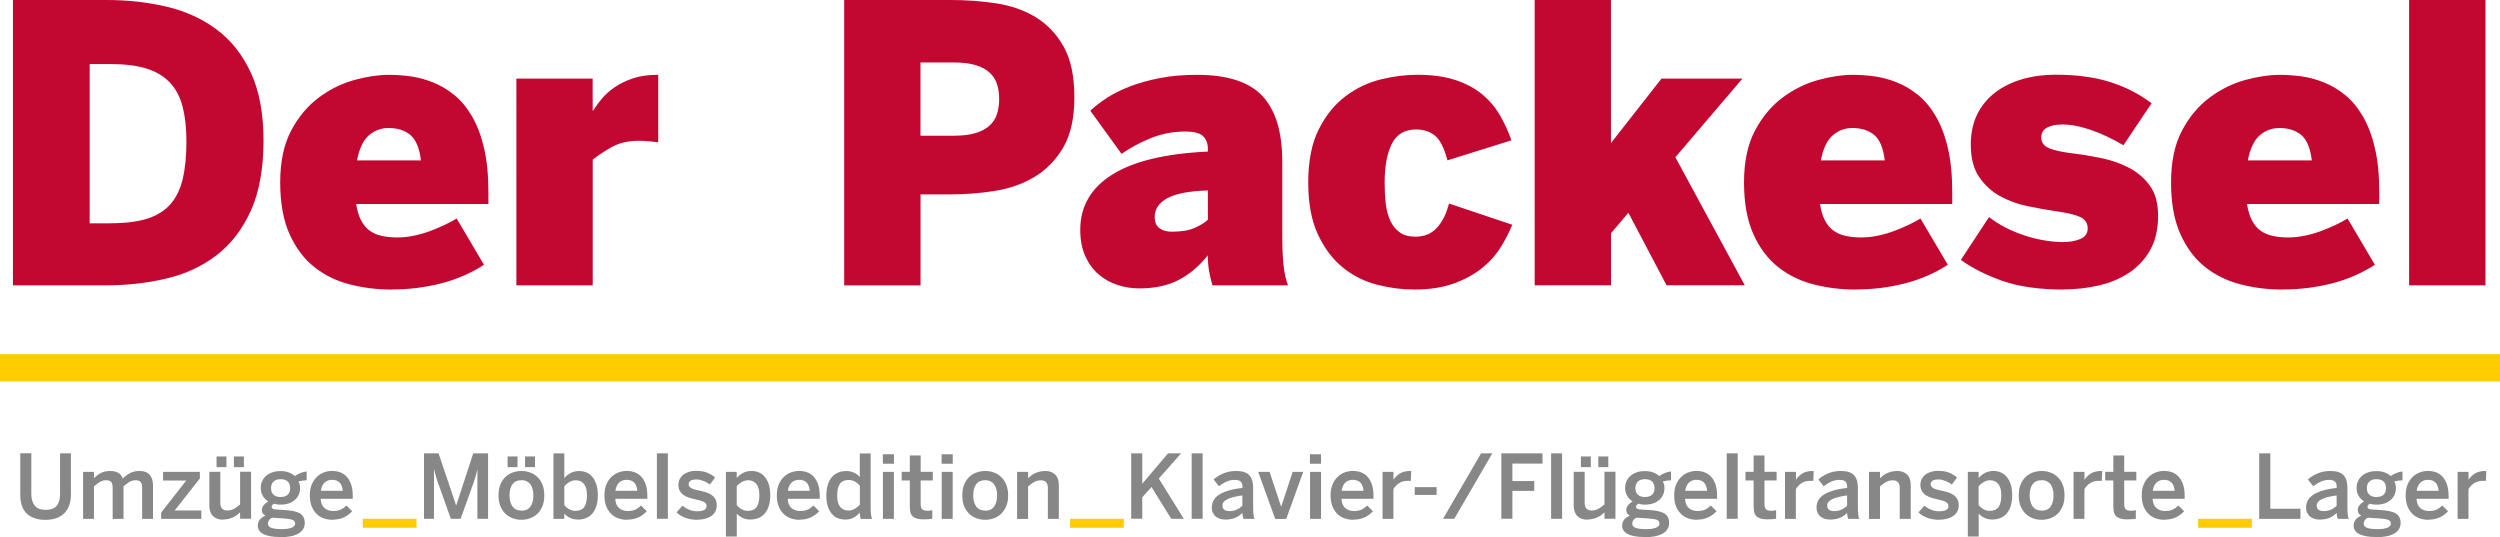 <?xml version="1.0" encoding="UTF-8"?> <svg xmlns="http://www.w3.org/2000/svg" id="Ebene_1" data-name="Ebene 1" viewBox="0 0 395.88 85.04"><defs><style> .cls-1 { fill: #fc0; } .cls-2 { fill: #c20831; } .cls-2, .cls-3 { fill-rule: evenodd; } .cls-3 { fill: #878787; } </style></defs><path class="cls-2" d="M381.49,0h12.09v45.18h-12.09V0ZM366.08,25.4c-.24-1.95-.8-3.3-1.68-4.03-.87-.73-2.02-1.1-3.45-1.1-1.18,0-2.22.39-3.11,1.16-.9.77-1.53,2.1-1.89,3.97h10.13ZM361.44,45.85c-2.24,0-4.42-.26-6.53-.79-2.12-.53-4-1.43-5.65-2.72-1.65-1.28-2.97-3.02-3.97-5.22-1-2.2-1.5-4.95-1.5-8.24s.58-6.03,1.74-8.21c1.16-2.18,2.62-3.92,4.37-5.22,1.75-1.3,3.62-2.23,5.62-2.78,1.99-.55,3.83-.82,5.49-.82,1.1,0,2.24.08,3.42.24,1.18.16,2.36.48,3.54.95,1.18.47,2.3,1.13,3.36,1.98,1.06.85,1.99,1.97,2.81,3.36.81,1.38,1.46,3.06,1.92,5.04.47,1.97.7,4.32.7,7.05v1.83h-20.94c.16,1.06.43,1.93.79,2.62.37.69.82,1.23,1.37,1.62.55.39,1.19.66,1.92.82.73.16,1.55.24,2.44.24s1.73-.09,2.63-.28c.9-.18,1.75-.43,2.56-.73.81-.31,1.59-.63,2.32-.98.73-.35,1.36-.68,1.89-1.01l4.33,7.33c-2.08,1.34-4.36,2.33-6.84,2.96-2.48.63-5.09.95-7.81.95ZM326.75,45.85c-3.83,0-7.04-.46-9.65-1.37-2.61-.92-4.8-2.02-6.59-3.33l4.46-6.78c.77.61,1.64,1.16,2.59,1.65.96.49,1.95.91,2.99,1.25,1.04.35,2.09.61,3.14.79,1.06.18,2.06.27,2.99.27,1.06,0,1.97-.16,2.75-.49.77-.33,1.16-.88,1.16-1.65,0-.85-.4-1.47-1.19-1.83-.79-.37-2.09-.67-3.88-.92-1.38-.2-2.86-.47-4.43-.79-1.57-.33-3.02-.85-4.37-1.59-1.34-.73-2.45-1.75-3.33-3.05-.88-1.3-1.31-3.01-1.31-5.13,0-1.83.35-3.44,1.04-4.82.69-1.38,1.65-2.53,2.87-3.45,1.22-.92,2.65-1.61,4.27-2.08,1.63-.47,3.36-.7,5.19-.7s3.41.1,4.85.31c1.45.2,2.77.5,3.97.89,1.2.39,2.33.85,3.39,1.4,1.06.55,2.08,1.19,3.05,1.92l-4.46,6.65c-1.79-1.06-3.52-1.87-5.19-2.44-1.67-.57-3.15-.85-4.46-.85-1.02,0-1.83.16-2.44.49-.61.33-.92.85-.92,1.59,0,.77.42,1.33,1.25,1.68.83.35,2.09.62,3.75.82,1.38.16,2.87.41,4.46.73,1.59.33,3.05.83,4.4,1.53,1.34.69,2.45,1.64,3.33,2.84.88,1.2,1.31,2.8,1.31,4.79,0,2.16-.43,3.98-1.28,5.46-.85,1.49-1.98,2.69-3.39,3.6-1.4.92-3,1.58-4.79,1.98-1.79.41-3.64.61-5.56.61ZM298.46,25.4c-.24-1.95-.8-3.3-1.68-4.03-.87-.73-2.02-1.1-3.45-1.1-1.18,0-2.22.39-3.11,1.16-.9.77-1.53,2.1-1.89,3.97h10.13ZM293.82,45.85c-2.24,0-4.42-.26-6.53-.79-2.12-.53-4-1.43-5.65-2.72-1.65-1.28-2.97-3.02-3.97-5.22-1-2.2-1.5-4.95-1.5-8.24s.58-6.03,1.74-8.21c1.16-2.18,2.62-3.92,4.37-5.22,1.75-1.3,3.62-2.23,5.62-2.78,1.99-.55,3.83-.82,5.49-.82,1.1,0,2.24.08,3.42.24,1.18.16,2.36.48,3.54.95,1.18.47,2.3,1.13,3.36,1.98,1.06.85,1.99,1.97,2.81,3.36.81,1.38,1.46,3.06,1.92,5.04.47,1.97.7,4.32.7,7.05v1.83h-20.94c.16,1.06.43,1.93.79,2.62.37.69.82,1.23,1.37,1.62.55.39,1.19.66,1.92.82.73.16,1.55.24,2.44.24s1.73-.09,2.62-.28c.9-.18,1.75-.43,2.56-.73.81-.31,1.59-.63,2.32-.98.73-.35,1.36-.68,1.89-1.01l4.33,7.33c-2.08,1.34-4.36,2.33-6.84,2.96-2.48.63-5.09.95-7.81.95ZM243.01,0h12.09v22.65l8-10.2h12.82l-10.62,12.45,10.99,20.27h-12.39l-6.04-11.48-2.75,3.24v8.24h-12.09V0ZM223.95,45.85c-1.91,0-3.87-.25-5.86-.76-1.99-.51-3.8-1.4-5.4-2.69-1.61-1.28-2.93-3.02-3.97-5.22-1.04-2.2-1.56-4.97-1.56-8.3s.56-6.23,1.68-8.43c1.12-2.2,2.53-3.94,4.24-5.22,1.71-1.28,3.57-2.17,5.59-2.66,2.01-.49,3.92-.73,5.71-.73,2.4,0,4.45.28,6.14.85,1.69.57,3.1,1.33,4.24,2.29,1.14.96,2.07,2.06,2.78,3.3.71,1.24,1.31,2.55,1.8,3.94l-10.13,3.17c-.53-1.99-1.2-3.31-2.01-3.94-.81-.63-1.79-.95-2.93-.95-1.83,0-3.12.76-3.88,2.29-.75,1.53-1.13,3.57-1.13,6.14,0,1.18.06,2.29.18,3.33.12,1.04.37,1.94.73,2.72.37.77.86,1.38,1.5,1.83.63.45,1.46.67,2.47.67.49,0,.99-.07,1.5-.21.51-.14,1-.41,1.47-.79.47-.39.91-.93,1.31-1.62.41-.69.75-1.57,1.04-2.63l10.01,3.36c-.49,1.22-1.12,2.44-1.89,3.66-.77,1.22-1.78,2.32-3.02,3.3-1.24.98-2.73,1.77-4.46,2.38-1.73.61-3.78.92-6.14.92ZM185.53,36.69c1.51,0,2.71-.19,3.6-.58.9-.39,1.61-.82,2.14-1.31v-4.64c-2.93.08-5.07.49-6.41,1.22-1.34.73-2.01,1.73-2.01,2.99,0,.81.25,1.4.76,1.77.51.37,1.15.55,1.92.55ZM180.4,45.67c-1.18,0-2.33-.18-3.45-.55-1.12-.37-2.12-.93-2.99-1.68-.88-.75-1.58-1.72-2.11-2.9-.53-1.18-.79-2.56-.79-4.15,0-3.7,1.68-6.61,5.04-8.73,3.36-2.12,8.41-3.34,15.17-3.66v-.43c0-.81-.24-1.48-.73-1.98-.49-.51-1.44-.76-2.87-.76-1.91,0-3.72.35-5.43,1.04-1.71.69-3.26,1.53-4.64,2.5l-4.95-6.84c.73-.69,1.62-1.37,2.66-2.05,1.04-.67,2.25-1.27,3.63-1.8,1.38-.53,2.95-.97,4.7-1.31,1.75-.35,3.72-.52,5.92-.52,4.84,0,8.3,1.13,10.38,3.39,2.08,2.26,3.11,5.71,3.11,10.35v11.66c0,1.95.07,3.56.21,4.82.14,1.26.38,2.3.7,3.11h-11.97c-.2-.69-.38-1.42-.52-2.2-.14-.77-.21-1.63-.21-2.56-1.34,1.71-2.88,3.01-4.61,3.91-1.73.9-3.82,1.34-6.26,1.34ZM151.01,21.49c1.42,0,2.59-.14,3.51-.43.92-.29,1.65-.68,2.2-1.19.55-.51.94-1.12,1.16-1.83.22-.71.34-1.5.34-2.35s-.11-1.64-.34-2.35c-.22-.71-.61-1.32-1.16-1.83-.55-.51-1.28-.91-2.2-1.19-.92-.29-2.09-.43-3.51-.43h-5.25v11.6h5.25ZM133.68,0h16.91c2.4,0,4.77.17,7.11.52,2.34.35,4.43,1.07,6.26,2.17,1.83,1.1,3.32,2.66,4.46,4.67,1.14,2.01,1.71,4.69,1.71,8.03s-.6,6.01-1.8,8.03c-1.2,2.01-2.75,3.57-4.64,4.67-1.89,1.1-4,1.82-6.32,2.17-2.32.35-4.58.52-6.78.52h-4.82v14.41h-12.09V0ZM81.76,12.45h12.09v5.07h.06c.37-.57.81-1.18,1.34-1.83.53-.65,1.2-1.26,2.02-1.83.81-.57,1.78-1.05,2.9-1.43,1.12-.39,2.43-.58,3.94-.58h.12v10.68c-.24-.04-.7-.09-1.37-.15-.67-.06-1.23-.09-1.68-.09-1.71,0-3.15.34-4.33,1.01-1.18.67-2.18,1.33-2.99,1.98v19.9h-12.09V12.45ZM66.66,25.4c-.24-1.95-.8-3.3-1.68-4.03-.87-.73-2.02-1.1-3.45-1.1-1.18,0-2.22.39-3.11,1.16-.9.77-1.53,2.1-1.89,3.97h10.13ZM62.02,45.85c-2.24,0-4.42-.26-6.53-.79-2.12-.53-4-1.43-5.65-2.72-1.65-1.28-2.97-3.02-3.97-5.22-1-2.2-1.5-4.95-1.5-8.24s.58-6.03,1.74-8.21c1.16-2.18,2.62-3.92,4.37-5.22,1.75-1.3,3.62-2.23,5.62-2.78,1.99-.55,3.83-.82,5.49-.82,1.1,0,2.24.08,3.42.24,1.18.16,2.36.48,3.54.95,1.18.47,2.3,1.13,3.36,1.98,1.06.85,1.99,1.97,2.81,3.36.81,1.38,1.46,3.06,1.92,5.04.47,1.97.7,4.32.7,7.05v1.83h-20.94c.16,1.06.43,1.93.79,2.62.37.69.82,1.23,1.37,1.62.55.39,1.19.66,1.92.82.73.16,1.55.24,2.44.24s1.73-.09,2.62-.28c.9-.18,1.75-.43,2.56-.73.81-.31,1.59-.63,2.32-.98.73-.35,1.36-.68,1.89-1.01l4.33,7.33c-2.08,1.34-4.36,2.33-6.84,2.96-2.48.63-5.09.95-7.81.95ZM17.56,35.35c2.32,0,4.24-.24,5.77-.73,1.53-.49,2.75-1.25,3.66-2.29.92-1.04,1.57-2.38,1.95-4.03.39-1.65.58-3.61.58-5.89,0-2.08-.19-3.89-.58-5.43-.39-1.55-1.05-2.83-1.98-3.85-.94-1.02-2.18-1.77-3.72-2.26-1.55-.49-3.48-.73-5.8-.73h-3.24v25.22h3.36ZM2.05,0h14.84c3.38,0,6.56.36,9.55,1.07,2.99.71,5.63,1.92,7.91,3.63,2.28,1.71,4.08,4,5.4,6.87,1.32,2.87,1.98,6.44,1.98,10.72s-.67,8.13-2.01,11.08c-1.34,2.95-3.15,5.3-5.43,7.05-2.28,1.75-4.92,2.98-7.94,3.69-3.01.71-6.17,1.07-9.46,1.07H2.05V0Z"></path><rect class="cls-1" y="56.08" width="395.88" height="4.33"></rect><path class="cls-3" d="M54.28,77.72c-.1-1.16-.67-1.74-1.69-1.74-.21,0-.41.03-.6.09-.2.06-.38.16-.54.3-.16.14-.3.32-.41.54-.11.22-.18.49-.23.81h3.47ZM52.64,82.31c-.47,0-.91-.07-1.34-.22-.43-.14-.81-.37-1.14-.69-.33-.31-.6-.71-.8-1.2-.2-.49-.3-1.08-.3-1.76s.11-1.31.34-1.8c.22-.49.51-.89.85-1.2.35-.31.73-.53,1.15-.67.42-.14.82-.2,1.2-.2.42,0,.83.07,1.22.2.39.14.74.36,1.04.67.3.31.55.73.73,1.24.18.51.27,1.15.27,1.9v.41h-5.08c.04.67.24,1.16.61,1.47.37.31.83.46,1.38.46.49,0,.88-.08,1.2-.23.31-.15.61-.37.89-.64l.91.9c-.39.43-.84.76-1.35.99-.51.23-1.1.35-1.77.35ZM44.68,83.79c.63,0,1.13-.08,1.5-.23.36-.15.55-.37.55-.64,0-.13-.03-.24-.08-.34-.06-.09-.15-.17-.29-.24-.14-.07-.33-.12-.57-.15-.24-.04-.56-.07-.94-.1l-1.29-.08c-.14,0-.29-.01-.45-.04-.24.11-.42.25-.52.42-.11.17-.16.35-.16.53,0,.33.19.55.57.68.38.13.95.19,1.7.19ZM44.45,78.7c.48,0,.84-.12,1.11-.36.26-.24.39-.59.39-1.04s-.13-.82-.39-1.06c-.26-.24-.63-.36-1.13-.36s-.85.12-1.11.37c-.27.25-.4.6-.4,1.06s.14.8.41,1.04c.27.24.64.36,1.12.36ZM44.41,85.04c-.64,0-1.19-.04-1.65-.13-.45-.09-.82-.21-1.11-.37-.29-.16-.49-.35-.63-.57-.14-.22-.2-.47-.2-.74,0-.37.11-.69.32-.95.21-.26.51-.47.9-.62-.38-.2-.57-.5-.57-.91,0-.28.1-.53.29-.76.2-.23.43-.43.71-.59-.38-.24-.67-.55-.88-.91-.2-.36-.3-.78-.3-1.23,0-.38.07-.74.22-1.06.14-.32.35-.6.62-.84.27-.24.59-.43.98-.56.39-.14.82-.2,1.31-.2.51,0,.96.07,1.34.22.38.15.69.34.95.56.24-.19.53-.35.88-.48.34-.14.67-.22.97-.24v1.4c-.17,0-.37.01-.6.04-.23.03-.46.08-.71.15.18.28.27.62.27,1.01s-.07.75-.21,1.07c-.14.32-.34.6-.61.83-.27.23-.59.42-.97.55-.38.13-.82.2-1.3.2-.21,0-.39-.01-.54-.04-.14-.03-.31-.07-.5-.11-.11.07-.2.14-.27.21-.07.07-.1.16-.1.27,0,.15.06.25.18.32.12.06.35.11.67.13l1.32.08c1.1.07,1.89.26,2.36.57.47.32.71.8.71,1.46,0,.38-.09.72-.27,1-.18.28-.44.52-.78.71-.34.19-.74.33-1.21.42-.47.09-1,.14-1.58.14ZM34.29,72.28h1.57v1.69h-1.57v-1.69ZM37.04,72.28h1.58v1.69h-1.58v-1.69ZM35.29,82.29c-.65,0-1.17-.19-1.56-.57-.39-.38-.58-.94-.58-1.67v-5.34h1.74v4.93c0,.8.37,1.2,1.11,1.2.38,0,.74-.09,1.06-.27.32-.18.64-.41.96-.7v-5.17h1.74v7.44h-1.74v-1.01c-.12.12-.27.25-.44.38-.17.14-.37.26-.6.37-.22.11-.48.21-.76.28-.28.07-.59.11-.92.11ZM25.53,81.16l3.96-5.07h-3.67v-1.37h5.83v1.04l-3.98,5.07h4.21v1.33h-6.36v-.99ZM13.16,74.72h1.72v1.02c.29-.32.64-.59,1.06-.82.42-.23.92-.34,1.48-.34.31,0,.57.03.8.09.22.06.42.14.57.24.16.1.29.23.39.38s.19.32.27.5c.3-.33.67-.61,1.1-.85.43-.24.94-.36,1.51-.36.76,0,1.31.21,1.65.62.35.41.52.95.52,1.62v5.34h-1.72v-4.9c0-.42-.07-.73-.22-.92-.14-.19-.42-.29-.83-.29-.35,0-.68.09-.97.27-.29.18-.6.41-.93.7v5.14h-1.72v-4.9c0-.42-.07-.73-.22-.92-.14-.19-.42-.29-.83-.29-.35,0-.67.09-.97.27-.3.18-.61.41-.94.7v5.14h-1.72v-7.44ZM7.22,82.32c-.71,0-1.32-.1-1.83-.29-.51-.19-.93-.46-1.25-.81-.33-.35-.57-.76-.71-1.25-.15-.49-.22-1.02-.22-1.61v-6.58h1.75v6.43c0,.79.18,1.41.54,1.86.36.44.94.67,1.74.67s1.37-.22,1.73-.65c.36-.43.54-1.05.54-1.86v-6.44h1.72v6.57c0,.59-.08,1.12-.25,1.61-.17.49-.42.9-.75,1.25-.33.35-.75.62-1.25.81-.5.19-1.09.29-1.76.29Z"></path><path class="cls-3" d="M389.18,74.72h1.72v1.22h.03c.23-.37.56-.69.98-.96.42-.27.98-.4,1.69-.4h.11l-.06,1.58s-.12-.02-.23-.02c-.11,0-.18,0-.23,0-.56,0-1.02.12-1.39.36-.36.24-.67.56-.91.96v4.7h-1.72v-7.44ZM386.16,77.72c-.1-1.16-.67-1.74-1.69-1.74-.21,0-.41.03-.6.09-.2.06-.38.16-.54.3-.16.14-.3.32-.41.54-.11.22-.18.49-.23.81h3.47ZM384.52,82.31c-.47,0-.91-.07-1.34-.22-.43-.14-.81-.37-1.14-.69-.33-.31-.6-.71-.8-1.2-.2-.49-.3-1.08-.3-1.76s.11-1.31.34-1.8c.22-.49.51-.89.85-1.2.35-.31.73-.53,1.15-.67.42-.14.82-.2,1.2-.2.42,0,.83.07,1.22.2.39.14.74.36,1.04.67.3.31.55.73.73,1.24.18.51.27,1.15.27,1.9v.41h-5.08c.04.67.24,1.16.61,1.47.37.31.83.46,1.38.46.49,0,.88-.08,1.2-.23.31-.15.61-.37.89-.64l.91.9c-.39.43-.84.76-1.35.99-.51.23-1.1.35-1.77.35ZM376.55,83.79c.64,0,1.13-.08,1.5-.23.36-.15.55-.37.55-.64,0-.13-.03-.24-.08-.34-.06-.09-.15-.17-.29-.24-.14-.07-.33-.12-.57-.15-.24-.04-.56-.07-.94-.1l-1.29-.08c-.14,0-.29-.01-.45-.04-.24.11-.42.25-.52.42-.11.17-.16.35-.16.53,0,.33.19.55.57.68.38.13.95.19,1.7.19ZM376.33,78.7c.48,0,.84-.12,1.11-.36.26-.24.39-.59.39-1.04s-.13-.82-.39-1.06c-.26-.24-.63-.36-1.13-.36s-.85.12-1.11.37c-.27.25-.4.6-.4,1.06s.14.8.41,1.04c.27.24.64.36,1.12.36ZM376.29,85.04c-.64,0-1.19-.04-1.65-.13-.45-.09-.82-.21-1.11-.37-.29-.16-.49-.35-.63-.57-.14-.22-.2-.47-.2-.74,0-.37.11-.69.32-.95.21-.26.51-.47.9-.62-.38-.2-.57-.5-.57-.91,0-.28.1-.53.29-.76.2-.23.43-.43.71-.59-.38-.24-.67-.55-.88-.91-.2-.36-.3-.78-.3-1.23,0-.38.07-.74.22-1.06.14-.32.35-.6.62-.84.27-.24.59-.43.98-.56.39-.14.82-.2,1.31-.2.51,0,.96.07,1.34.22.38.15.69.34.95.56.24-.19.53-.35.88-.48.34-.14.67-.22.97-.24v1.4c-.17,0-.37.01-.6.04-.23.03-.46.08-.71.15.18.28.27.62.27,1.01s-.07.75-.21,1.07c-.14.32-.34.6-.61.83-.27.23-.59.42-.97.55-.38.13-.82.2-1.3.2-.21,0-.39-.01-.54-.04-.14-.03-.31-.07-.5-.11-.11.07-.2.14-.27.21-.07.07-.1.16-.1.27,0,.15.06.25.18.32.12.06.35.11.67.13l1.32.08c1.1.07,1.89.26,2.36.57.47.32.71.8.71,1.46,0,.38-.09.72-.27,1-.18.28-.44.52-.78.71-.34.19-.74.33-1.21.42-.47.09-1,.14-1.58.14ZM367.9,80.94c.45,0,.84-.08,1.19-.23.35-.15.65-.36.92-.62v-1.64c-1.04.14-1.82.34-2.35.59-.53.26-.8.59-.8,1,0,.3.09.52.28.67.19.15.44.22.76.22ZM367.27,82.27c-.3,0-.58-.04-.83-.13-.26-.08-.48-.21-.67-.36-.19-.16-.33-.36-.44-.6-.11-.24-.16-.51-.16-.82,0-.4.09-.77.27-1.11.18-.34.46-.63.85-.89.39-.26.89-.48,1.51-.67.61-.19,1.35-.33,2.22-.42v-.22c0-.37-.1-.64-.29-.81-.2-.17-.5-.25-.92-.25-.52,0-.99.11-1.41.32-.42.21-.78.44-1.1.69l-.84-1.08c.4-.36.91-.68,1.51-.94.61-.27,1.3-.4,2.07-.4.49,0,.91.06,1.25.17.34.12.62.29.83.52.21.23.36.51.46.84.09.33.14.72.14,1.16v3.07c0,.45.02.82.05,1.11.03.29.09.53.16.71h-1.74c-.05-.16-.09-.3-.12-.43-.03-.13-.05-.3-.05-.52-.38.39-.8.67-1.24.83-.44.16-.95.24-1.51.24ZM357.76,71.79h1.75v8.77h4.77v1.6h-6.53v-10.36Z"></path><path class="cls-3" d="M161.07,74.72h1.74v1.01c.12-.13.27-.26.44-.4.17-.14.37-.26.6-.37.22-.11.48-.2.76-.27.28-.07.59-.11.92-.11.65,0,1.17.19,1.56.57.39.38.58.94.58,1.67v5.34h-1.74v-4.9c0-.8-.37-1.2-1.11-1.2-.38,0-.74.09-1.06.27-.32.18-.64.41-.96.7v5.14h-1.74v-7.44ZM156,80.87c.63,0,1.1-.21,1.41-.64.32-.42.48-1.02.48-1.79,0-.35-.04-.67-.11-.96-.07-.29-.19-.55-.34-.76-.15-.21-.35-.38-.59-.5-.24-.12-.52-.18-.85-.18-.63,0-1.1.21-1.41.63-.32.42-.48,1.01-.48,1.76,0,.71.15,1.29.45,1.74.3.45.78.68,1.44.68ZM156,82.31c-.45,0-.89-.07-1.32-.22-.43-.15-.82-.38-1.16-.69-.34-.31-.62-.71-.83-1.2-.21-.49-.31-1.07-.31-1.75s.1-1.28.31-1.76c.21-.49.48-.88.82-1.2.34-.31.73-.54,1.16-.69.43-.14.88-.22,1.34-.22s.89.07,1.32.22c.43.14.82.37,1.16.69.34.31.62.71.83,1.2.21.49.32,1.07.32,1.76s-.1,1.27-.32,1.75c-.21.49-.49.88-.83,1.2-.34.31-.73.54-1.16.69-.43.15-.88.22-1.32.22ZM149.12,74.72h1.74v7.44h-1.74v-7.44ZM149.11,71.93h1.76v1.5h-1.76v-1.5ZM146.36,82.25c-.48,0-.86-.04-1.16-.13-.3-.09-.53-.22-.7-.39-.17-.17-.28-.38-.34-.64-.06-.26-.09-.55-.09-.89v-4.12h-1.29v-1.37h1.29v-2.59h1.72v2.59h1.92v1.37h-1.92v3.68c0,.4.07.69.22.86.15.17.44.26.87.26.13,0,.27,0,.41-.03.14-.02.25-.04.34-.07v1.36s-.12.02-.21.03c-.09.01-.2.03-.32.04-.12,0-.24.02-.37.02-.13,0-.24,0-.36,0ZM139.81,74.72h1.74v7.44h-1.74v-7.44ZM139.8,71.93h1.76v1.5h-1.76v-1.5ZM134.35,80.85c.35,0,.69-.1,1.02-.29.32-.19.59-.41.79-.65v-2.98c-.23-.3-.51-.53-.82-.69-.31-.16-.62-.24-.93-.24-.65,0-1.12.21-1.41.62-.29.42-.43,1.04-.43,1.87s.16,1.38.47,1.77c.31.39.75.58,1.31.58ZM133.79,82.27c-.42,0-.81-.08-1.17-.23-.36-.15-.67-.39-.93-.71-.26-.32-.47-.71-.62-1.19-.15-.48-.22-1.04-.22-1.68s.08-1.21.23-1.69c.15-.49.37-.89.64-1.21.28-.32.61-.56,1-.73.39-.16.83-.24,1.3-.24.4,0,.79.08,1.16.24.37.16.7.39.97.7v-3.72h1.72v8.54c0,.45.02.82.05,1.11.03.29.09.53.18.71h-1.78c-.05-.1-.09-.25-.12-.44-.03-.19-.05-.38-.05-.57-.27.32-.59.58-.97.8-.37.21-.84.32-1.4.32ZM128.23,77.72c-.1-1.16-.67-1.74-1.69-1.74-.21,0-.41.03-.6.09-.2.06-.38.16-.54.3-.16.14-.3.32-.41.54-.11.22-.18.49-.23.81h3.47ZM126.59,82.31c-.47,0-.91-.07-1.34-.22-.43-.14-.81-.37-1.14-.69-.33-.31-.6-.71-.8-1.2-.2-.49-.3-1.08-.3-1.76s.11-1.31.34-1.8c.22-.49.51-.89.85-1.2.35-.31.73-.53,1.15-.67.42-.14.82-.2,1.2-.2.42,0,.83.07,1.22.2.39.14.74.36,1.04.67.3.31.55.73.73,1.24.18.51.27,1.15.27,1.9v.41h-5.08c.04.67.24,1.16.61,1.47.37.31.83.46,1.38.46.49,0,.88-.08,1.2-.23.31-.15.61-.37.89-.64l.91.9c-.39.43-.84.76-1.35.99-.51.23-1.1.35-1.77.35ZM118.41,80.89c.65,0,1.12-.2,1.41-.6.28-.4.43-1.02.43-1.85s-.16-1.39-.47-1.79c-.31-.4-.75-.6-1.31-.6-.35,0-.69.1-1.02.29-.32.19-.59.41-.79.65v2.98c.23.3.51.53.82.69.31.16.62.24.93.24ZM114.94,74.72h1.72v.98c.24-.3.56-.56.95-.78.39-.22.86-.34,1.42-.34.42,0,.81.08,1.17.24s.67.4.93.72c.26.32.47.72.62,1.2.15.48.22,1.04.22,1.69s-.08,1.21-.23,1.69c-.15.48-.37.88-.64,1.2-.28.32-.61.56-1,.71-.39.16-.83.24-1.3.24-.4,0-.79-.08-1.16-.24-.37-.16-.7-.39-.97-.7v3.63h-1.72v-10.24ZM110.4,82.31c-.69,0-1.33-.11-1.9-.33-.58-.22-1.04-.5-1.37-.85l.94-1.05c.28.24.62.45,1.02.62.4.17.84.26,1.32.26s.83-.07,1.09-.2c.26-.13.39-.35.39-.66,0-.15-.04-.28-.13-.38-.09-.1-.21-.19-.36-.27-.15-.07-.32-.14-.53-.19-.2-.05-.41-.11-.64-.16-.32-.07-.64-.16-.97-.25-.33-.09-.63-.22-.9-.39-.27-.17-.49-.39-.67-.66-.17-.27-.26-.62-.26-1.05,0-.33.07-.62.2-.89.14-.27.32-.49.57-.69.24-.19.53-.34.87-.45.34-.11.71-.16,1.12-.16.71,0,1.3.09,1.77.28.47.19.9.44,1.28.77l-.83,1.12c-.14-.11-.3-.22-.47-.31-.17-.1-.35-.18-.54-.26-.19-.07-.37-.13-.56-.18-.19-.04-.36-.06-.53-.06-.48,0-.81.07-.99.22-.18.14-.27.32-.27.54,0,.15.04.28.13.38.09.1.21.19.35.27.14.07.32.14.51.19.2.05.41.1.63.15.32.07.64.14.98.24.34.09.64.22.91.39.27.16.49.38.67.65.18.27.27.63.27,1.06,0,.39-.08.73-.24,1.02-.16.29-.39.53-.67.71-.28.19-.62.33-.99.42-.38.09-.78.14-1.2.14ZM104.02,71.79h1.74v10.36h-1.74v-10.36ZM100.92,77.72c-.1-1.16-.67-1.74-1.69-1.74-.21,0-.41.03-.6.09-.2.06-.38.16-.54.3-.16.14-.3.32-.41.54-.11.22-.18.49-.23.81h3.47ZM99.29,82.31c-.47,0-.91-.07-1.34-.22-.43-.14-.81-.37-1.14-.69-.33-.31-.6-.71-.8-1.2-.2-.49-.3-1.08-.3-1.76s.11-1.31.34-1.8c.22-.49.51-.89.85-1.2.35-.31.73-.53,1.15-.67.42-.14.82-.2,1.2-.2.42,0,.83.07,1.22.2.39.14.74.36,1.04.67.3.31.55.73.73,1.24.18.51.27,1.15.27,1.9v.41h-5.08c.04.67.24,1.16.61,1.47.37.31.83.46,1.38.46.49,0,.88-.08,1.2-.23.31-.15.61-.37.89-.64l.91.9c-.39.43-.84.76-1.35.99-.51.23-1.1.35-1.77.35ZM91.11,80.89c.65,0,1.12-.2,1.41-.6.28-.4.43-1.02.43-1.85s-.16-1.39-.47-1.79c-.31-.4-.75-.6-1.31-.6-.36,0-.69.1-1.02.29-.32.19-.59.41-.79.65v2.98c.23.3.51.53.82.69.31.16.62.24.93.24ZM91.49,82.27c-.4,0-.79-.08-1.16-.24-.37-.16-.7-.39-.97-.7v.83h-1.72v-10.36h1.72v3.91c.24-.3.56-.56.95-.78.39-.22.86-.34,1.42-.34.42,0,.81.08,1.17.24.36.16.67.4.93.72.26.32.47.72.62,1.2.15.48.22,1.04.22,1.69s-.08,1.21-.23,1.69c-.15.48-.37.88-.64,1.2-.28.32-.61.56-1,.71-.39.16-.83.24-1.3.24ZM80.38,72.28h1.57v1.69h-1.57v-1.69ZM83.14,72.28h1.58v1.69h-1.58v-1.69ZM82.57,80.87c.63,0,1.1-.21,1.41-.64.32-.42.48-1.02.48-1.79,0-.35-.04-.67-.11-.96-.07-.29-.19-.55-.34-.76-.15-.21-.35-.38-.59-.5-.24-.12-.52-.18-.85-.18-.63,0-1.1.21-1.41.63-.32.42-.48,1.01-.48,1.76,0,.71.15,1.29.46,1.74.3.45.78.68,1.44.68ZM82.57,82.31c-.45,0-.89-.07-1.32-.22-.43-.15-.82-.38-1.16-.69-.34-.31-.62-.71-.83-1.2-.21-.49-.32-1.07-.32-1.75s.1-1.28.31-1.76c.21-.49.48-.88.82-1.2.34-.31.73-.54,1.16-.69.43-.14.88-.22,1.34-.22s.89.07,1.32.22c.43.14.82.37,1.16.69.34.31.62.71.83,1.2.21.49.31,1.07.31,1.76s-.1,1.27-.31,1.75c-.21.49-.49.88-.83,1.2-.34.31-.73.54-1.16.69-.43.15-.88.22-1.32.22ZM67.14,71.79h2.31l2.77,8.22h.03l2.69-8.22h2.35v10.36h-1.69v-7.73h-.03c-.07.35-.17.7-.27,1.05s-.22.7-.34,1.06l-2.02,5.62h-1.55l-2-5.62c-.07-.19-.12-.36-.18-.52-.05-.16-.1-.32-.15-.48-.05-.16-.1-.34-.15-.52-.05-.19-.1-.41-.16-.66h-.03v7.8h-1.58v-10.36Z"></path><path class="cls-3" d="M344.36,77.72c-.1-1.16-.67-1.74-1.69-1.74-.21,0-.41.03-.6.09-.2.06-.38.16-.54.3-.16.14-.3.32-.41.54-.11.22-.18.49-.23.81h3.47ZM342.73,82.31c-.47,0-.91-.07-1.34-.22-.43-.14-.81-.37-1.14-.69-.33-.31-.6-.71-.8-1.2-.2-.49-.3-1.08-.3-1.76s.11-1.31.34-1.8c.22-.49.51-.89.85-1.2.35-.31.73-.53,1.15-.67.42-.14.82-.2,1.2-.2.42,0,.83.07,1.22.2.39.14.74.36,1.04.67.3.31.55.73.73,1.24.18.51.27,1.15.27,1.9v.41h-5.08c.04.67.24,1.16.61,1.47.37.31.83.46,1.38.46.49,0,.88-.08,1.2-.23.31-.15.61-.37.89-.64l.91.9c-.39.43-.84.76-1.35.99-.51.23-1.1.35-1.77.35ZM336.94,82.25c-.48,0-.86-.04-1.16-.13-.3-.09-.53-.22-.7-.39-.17-.17-.28-.38-.34-.64-.06-.26-.09-.55-.09-.89v-4.12h-1.29v-1.37h1.29v-2.59h1.72v2.59h1.92v1.37h-1.92v3.68c0,.4.07.69.22.86.15.17.44.26.87.26.13,0,.27,0,.41-.03.14-.02.25-.04.34-.07v1.36s-.12.02-.21.03c-.09.01-.2.03-.32.04-.12,0-.24.02-.37.02-.13,0-.24,0-.36,0ZM328.36,74.72h1.72v1.22h.03c.23-.37.56-.69.98-.96.42-.27.99-.4,1.69-.4h.11l-.06,1.58s-.12-.02-.23-.02c-.11,0-.18,0-.23,0-.56,0-1.02.12-1.39.36-.36.24-.67.56-.91.96v4.7h-1.72v-7.44ZM323.29,80.87c.63,0,1.1-.21,1.41-.64.32-.42.48-1.02.48-1.79,0-.35-.04-.67-.11-.96-.07-.29-.19-.55-.34-.76-.15-.21-.35-.38-.59-.5-.24-.12-.52-.18-.85-.18-.63,0-1.1.21-1.41.63-.32.42-.48,1.01-.48,1.76,0,.71.15,1.29.46,1.74.3.45.78.68,1.44.68ZM323.29,82.31c-.45,0-.89-.07-1.32-.22-.43-.15-.82-.38-1.16-.69-.34-.31-.62-.71-.83-1.2-.21-.49-.31-1.07-.31-1.75s.1-1.28.31-1.76c.21-.49.48-.88.82-1.2.34-.31.73-.54,1.16-.69.43-.14.88-.22,1.34-.22s.89.07,1.32.22c.43.14.82.37,1.16.69.34.31.62.71.83,1.2.21.49.31,1.07.31,1.76s-.1,1.27-.31,1.75c-.21.49-.49.88-.83,1.2-.34.31-.73.54-1.16.69-.43.15-.88.22-1.32.22ZM315.07,80.89c.65,0,1.12-.2,1.41-.6.28-.4.43-1.02.43-1.85s-.16-1.39-.47-1.79c-.31-.4-.75-.6-1.31-.6-.36,0-.69.1-1.02.29-.32.19-.59.41-.79.65v2.98c.23.3.51.53.82.69.31.16.62.24.93.24ZM311.6,74.72h1.72v.98c.24-.3.56-.56.95-.78.39-.22.86-.34,1.42-.34.42,0,.81.08,1.17.24.36.16.67.4.93.72.26.32.47.72.62,1.2.15.48.22,1.04.22,1.69s-.08,1.21-.23,1.69c-.15.48-.37.88-.64,1.2-.28.32-.61.56-1,.71-.39.16-.83.24-1.3.24-.4,0-.79-.08-1.16-.24-.37-.16-.7-.39-.97-.7v3.63h-1.72v-10.24ZM307.06,82.31c-.69,0-1.33-.11-1.9-.33-.58-.22-1.04-.5-1.37-.85l.94-1.05c.28.24.62.45,1.02.62.4.17.84.26,1.32.26s.83-.07,1.09-.2c.26-.13.39-.35.39-.66,0-.15-.04-.28-.13-.38-.09-.1-.21-.19-.36-.27-.15-.07-.32-.14-.52-.19-.2-.05-.41-.11-.64-.16-.32-.07-.64-.16-.97-.25-.33-.09-.63-.22-.9-.39-.27-.17-.49-.39-.67-.66-.17-.27-.26-.62-.26-1.05,0-.33.07-.62.2-.89.14-.27.32-.49.57-.69.24-.19.53-.34.87-.45s.71-.16,1.12-.16c.71,0,1.3.09,1.77.28.47.19.9.44,1.28.77l-.83,1.12c-.14-.11-.3-.22-.47-.31-.17-.1-.35-.18-.54-.26-.19-.07-.37-.13-.56-.18-.19-.04-.36-.06-.53-.06-.48,0-.8.07-.99.22-.18.14-.27.32-.27.54,0,.15.04.28.13.38.09.1.21.19.35.27.14.07.32.14.51.19.2.05.41.1.63.15.32.07.64.14.98.24.34.09.64.22.91.39.27.16.49.38.67.65.18.27.27.63.27,1.06,0,.39-.08.73-.25,1.02-.16.29-.39.53-.67.71-.28.19-.62.33-.99.42-.38.09-.78.14-1.2.14ZM295.97,74.72h1.74v1.01c.12-.13.27-.26.44-.4.17-.14.37-.26.6-.37.22-.11.48-.2.76-.27.28-.07.59-.11.92-.11.65,0,1.17.19,1.56.57.39.38.58.94.58,1.67v5.34h-1.74v-4.9c0-.8-.37-1.2-1.11-1.2-.38,0-.74.09-1.06.27-.32.18-.64.41-.96.7v5.14h-1.74v-7.44ZM290.38,80.94c.45,0,.85-.08,1.19-.23.35-.15.65-.36.92-.62v-1.64c-1.04.14-1.82.34-2.35.59-.53.26-.8.59-.8,1,0,.3.09.52.28.67.19.15.44.22.76.22ZM289.75,82.27c-.3,0-.58-.04-.83-.13-.26-.08-.48-.21-.67-.36-.19-.16-.33-.36-.44-.6-.11-.24-.16-.51-.16-.82,0-.4.09-.77.27-1.11.18-.34.46-.63.85-.89.39-.26.89-.48,1.51-.67.61-.19,1.35-.33,2.22-.42v-.22c0-.37-.1-.64-.29-.81-.2-.17-.5-.25-.92-.25-.52,0-.99.11-1.41.32-.42.21-.78.44-1.1.69l-.84-1.08c.4-.36.91-.68,1.51-.94.61-.27,1.3-.4,2.07-.4.49,0,.91.06,1.25.17.34.12.62.29.83.52.21.23.36.51.46.84.09.33.14.72.14,1.16v3.07c0,.45.02.82.05,1.11.03.29.09.53.16.71h-1.74c-.05-.16-.09-.3-.12-.43-.03-.13-.05-.3-.05-.52-.38.39-.8.67-1.24.83-.44.16-.95.24-1.51.24ZM282.67,74.72h1.72v1.22h.03c.23-.37.56-.69.98-.96.42-.27.99-.4,1.69-.4h.11l-.06,1.58s-.12-.02-.23-.02c-.11,0-.18,0-.23,0-.56,0-1.02.12-1.39.36-.36.24-.67.56-.91.96v4.7h-1.72v-7.44ZM279.98,82.25c-.48,0-.86-.04-1.16-.13-.3-.09-.53-.22-.7-.39-.17-.17-.28-.38-.34-.64-.06-.26-.09-.55-.09-.89v-4.12h-1.29v-1.37h1.29v-2.59h1.72v2.59h1.92v1.37h-1.92v3.68c0,.4.07.69.22.86.15.17.44.26.87.26.13,0,.27,0,.41-.03.14-.02.25-.04.34-.07v1.36s-.12.02-.21.03c-.09.01-.2.03-.32.04-.12,0-.24.02-.37.02-.13,0-.24,0-.36,0ZM273.43,71.79h1.74v10.36h-1.74v-10.36ZM270.33,77.72c-.1-1.16-.67-1.74-1.69-1.74-.21,0-.41.03-.6.09-.2.06-.38.16-.54.3-.16.14-.3.32-.41.54-.11.22-.18.49-.23.81h3.47ZM268.69,82.31c-.47,0-.91-.07-1.34-.22-.43-.14-.81-.37-1.14-.69-.33-.31-.6-.71-.8-1.2-.2-.49-.3-1.08-.3-1.76s.11-1.31.34-1.8c.22-.49.51-.89.85-1.2.35-.31.73-.53,1.15-.67.42-.14.82-.2,1.2-.2.42,0,.83.07,1.22.2.39.14.74.36,1.04.67.3.31.55.73.73,1.24.18.51.27,1.15.27,1.9v.41h-5.08c.04.67.24,1.16.61,1.47.37.31.83.46,1.38.46.49,0,.88-.08,1.2-.23.31-.15.61-.37.89-.64l.91.9c-.39.43-.84.76-1.35.99-.51.23-1.1.35-1.77.35ZM260.73,83.79c.63,0,1.13-.08,1.5-.23.36-.15.55-.37.55-.64,0-.13-.03-.24-.08-.34-.06-.09-.15-.17-.29-.24-.14-.07-.33-.12-.57-.15-.24-.04-.56-.07-.94-.1l-1.29-.08c-.14,0-.29-.01-.45-.04-.24.11-.42.25-.53.42-.11.17-.16.35-.16.53,0,.33.19.55.57.68.38.13.95.19,1.7.19ZM260.5,78.7c.48,0,.84-.12,1.11-.36.26-.24.39-.59.39-1.04s-.13-.82-.39-1.06c-.26-.24-.63-.36-1.13-.36s-.85.12-1.11.37c-.27.25-.4.6-.4,1.06s.14.8.41,1.04c.27.24.64.36,1.12.36ZM260.46,85.04c-.64,0-1.19-.04-1.65-.13-.45-.09-.82-.21-1.11-.37-.29-.16-.49-.35-.63-.57-.14-.22-.2-.47-.2-.74,0-.37.11-.69.32-.95.21-.26.51-.47.9-.62-.38-.2-.57-.5-.57-.91,0-.28.1-.53.29-.76.2-.23.43-.43.71-.59-.38-.24-.67-.55-.88-.91-.2-.36-.3-.78-.3-1.23,0-.38.07-.74.22-1.06.14-.32.35-.6.62-.84.27-.24.59-.43.98-.56.39-.14.82-.2,1.31-.2.51,0,.96.07,1.34.22.38.15.69.34.95.56.24-.19.53-.35.88-.48.34-.14.67-.22.97-.24v1.4c-.17,0-.37.01-.6.04-.23.03-.46.08-.71.15.18.28.27.62.27,1.01s-.07.75-.21,1.07c-.14.32-.34.6-.61.83-.27.23-.59.42-.97.55-.38.13-.82.2-1.3.2-.21,0-.39-.01-.54-.04-.14-.03-.31-.07-.5-.11-.11.07-.2.14-.27.21-.07.07-.1.16-.1.27,0,.15.06.25.18.32.12.06.35.11.67.13l1.32.08c1.1.07,1.89.26,2.36.57.47.32.71.8.71,1.46,0,.38-.09.72-.27,1-.18.28-.44.52-.78.71-.34.19-.74.33-1.21.42-.47.09-1,.14-1.58.14ZM250.34,72.28h1.57v1.69h-1.57v-1.69ZM253.1,72.28h1.58v1.69h-1.58v-1.69ZM251.34,82.29c-.65,0-1.17-.19-1.56-.57-.39-.38-.58-.94-.58-1.67v-5.34h1.74v4.93c0,.8.37,1.2,1.11,1.2.38,0,.74-.09,1.06-.27.32-.18.64-.41.96-.7v-5.17h1.74v7.44h-1.74v-1.01c-.12.12-.27.25-.44.38-.17.14-.37.26-.6.37-.22.11-.48.21-.76.28-.28.07-.59.11-.92.11ZM245.62,71.79h1.74v10.36h-1.74v-10.36ZM237.73,71.79h6.53v1.62h-4.77v2.77h3.46v1.55h-3.46v4.41h-1.75v-10.36ZM234.53,71.79h1.78l-6.02,10.36h-1.78l6.02-10.36ZM224.03,77.14h3.46v1.23h-3.46v-1.23ZM218.94,74.72h1.72v1.22h.03c.23-.37.56-.69.98-.96.42-.27.99-.4,1.69-.4h.11l-.06,1.58s-.12-.02-.23-.02c-.11,0-.18,0-.23,0-.56,0-1.02.12-1.39.36-.36.24-.67.56-.91.96v4.7h-1.72v-7.44ZM215.92,77.72c-.1-1.16-.67-1.74-1.69-1.74-.21,0-.41.03-.6.09-.2.06-.38.16-.54.3-.16.14-.3.32-.41.54-.11.22-.18.49-.23.81h3.47ZM214.28,82.31c-.47,0-.91-.07-1.34-.22-.43-.14-.81-.37-1.14-.69-.33-.31-.6-.71-.8-1.2-.2-.49-.3-1.08-.3-1.76s.11-1.31.34-1.8c.22-.49.51-.89.85-1.2.35-.31.73-.53,1.15-.67.42-.14.82-.2,1.2-.2.42,0,.83.07,1.22.2.39.14.74.36,1.04.67.3.31.55.73.73,1.24.18.51.27,1.15.27,1.9v.41h-5.08c.04.67.24,1.16.61,1.47.37.31.83.46,1.38.46.49,0,.88-.08,1.2-.23.31-.15.61-.37.89-.64l.91.9c-.39.43-.84.76-1.35.99-.51.23-1.1.35-1.77.35ZM207.45,74.72h1.74v7.44h-1.74v-7.44ZM207.43,71.93h1.76v1.5h-1.76v-1.5ZM199.23,74.72h1.81l1.82,5.49h.03l1.81-5.49h1.67l-2.69,7.45h-1.75l-2.69-7.45ZM194.62,80.94c.45,0,.85-.08,1.19-.23.35-.15.65-.36.92-.62v-1.64c-1.04.14-1.82.34-2.35.59-.53.26-.8.59-.8,1,0,.3.09.52.28.67.19.15.44.22.76.22ZM193.99,82.27c-.3,0-.58-.04-.83-.13-.26-.08-.48-.21-.67-.36-.19-.16-.33-.36-.44-.6-.11-.24-.16-.51-.16-.82,0-.4.09-.77.27-1.11.18-.34.46-.63.85-.89.39-.26.89-.48,1.51-.67.61-.19,1.35-.33,2.22-.42v-.22c0-.37-.1-.64-.29-.81-.2-.17-.5-.25-.92-.25-.52,0-.99.11-1.41.32-.42.21-.78.44-1.1.69l-.84-1.08c.4-.36.91-.68,1.51-.94.61-.27,1.3-.4,2.07-.4.5,0,.91.06,1.25.17.34.12.62.29.83.52.21.23.36.51.46.84.09.33.14.72.14,1.16v3.07c0,.45.02.82.05,1.11.03.29.09.53.16.71h-1.74c-.05-.16-.09-.3-.12-.43-.03-.13-.05-.3-.05-.52-.38.39-.8.67-1.24.83-.44.16-.95.24-1.51.24ZM188.7,71.79h1.74v10.36h-1.74v-10.36ZM179.13,71.79h1.75v4.82l4.08-4.82h2.07l-3.53,3.99,3.96,6.37h-2l-3.11-5.03-1.47,1.62v3.4h-1.75v-10.36Z"></path><rect class="cls-1" x="57.45" y="82.15" width="8.51" height="1.42"></rect><rect class="cls-1" x="169.45" y="82.15" width="8.51" height="1.42"></rect><rect class="cls-1" x="348.08" y="82.15" width="8.51" height="1.42"></rect></svg> 